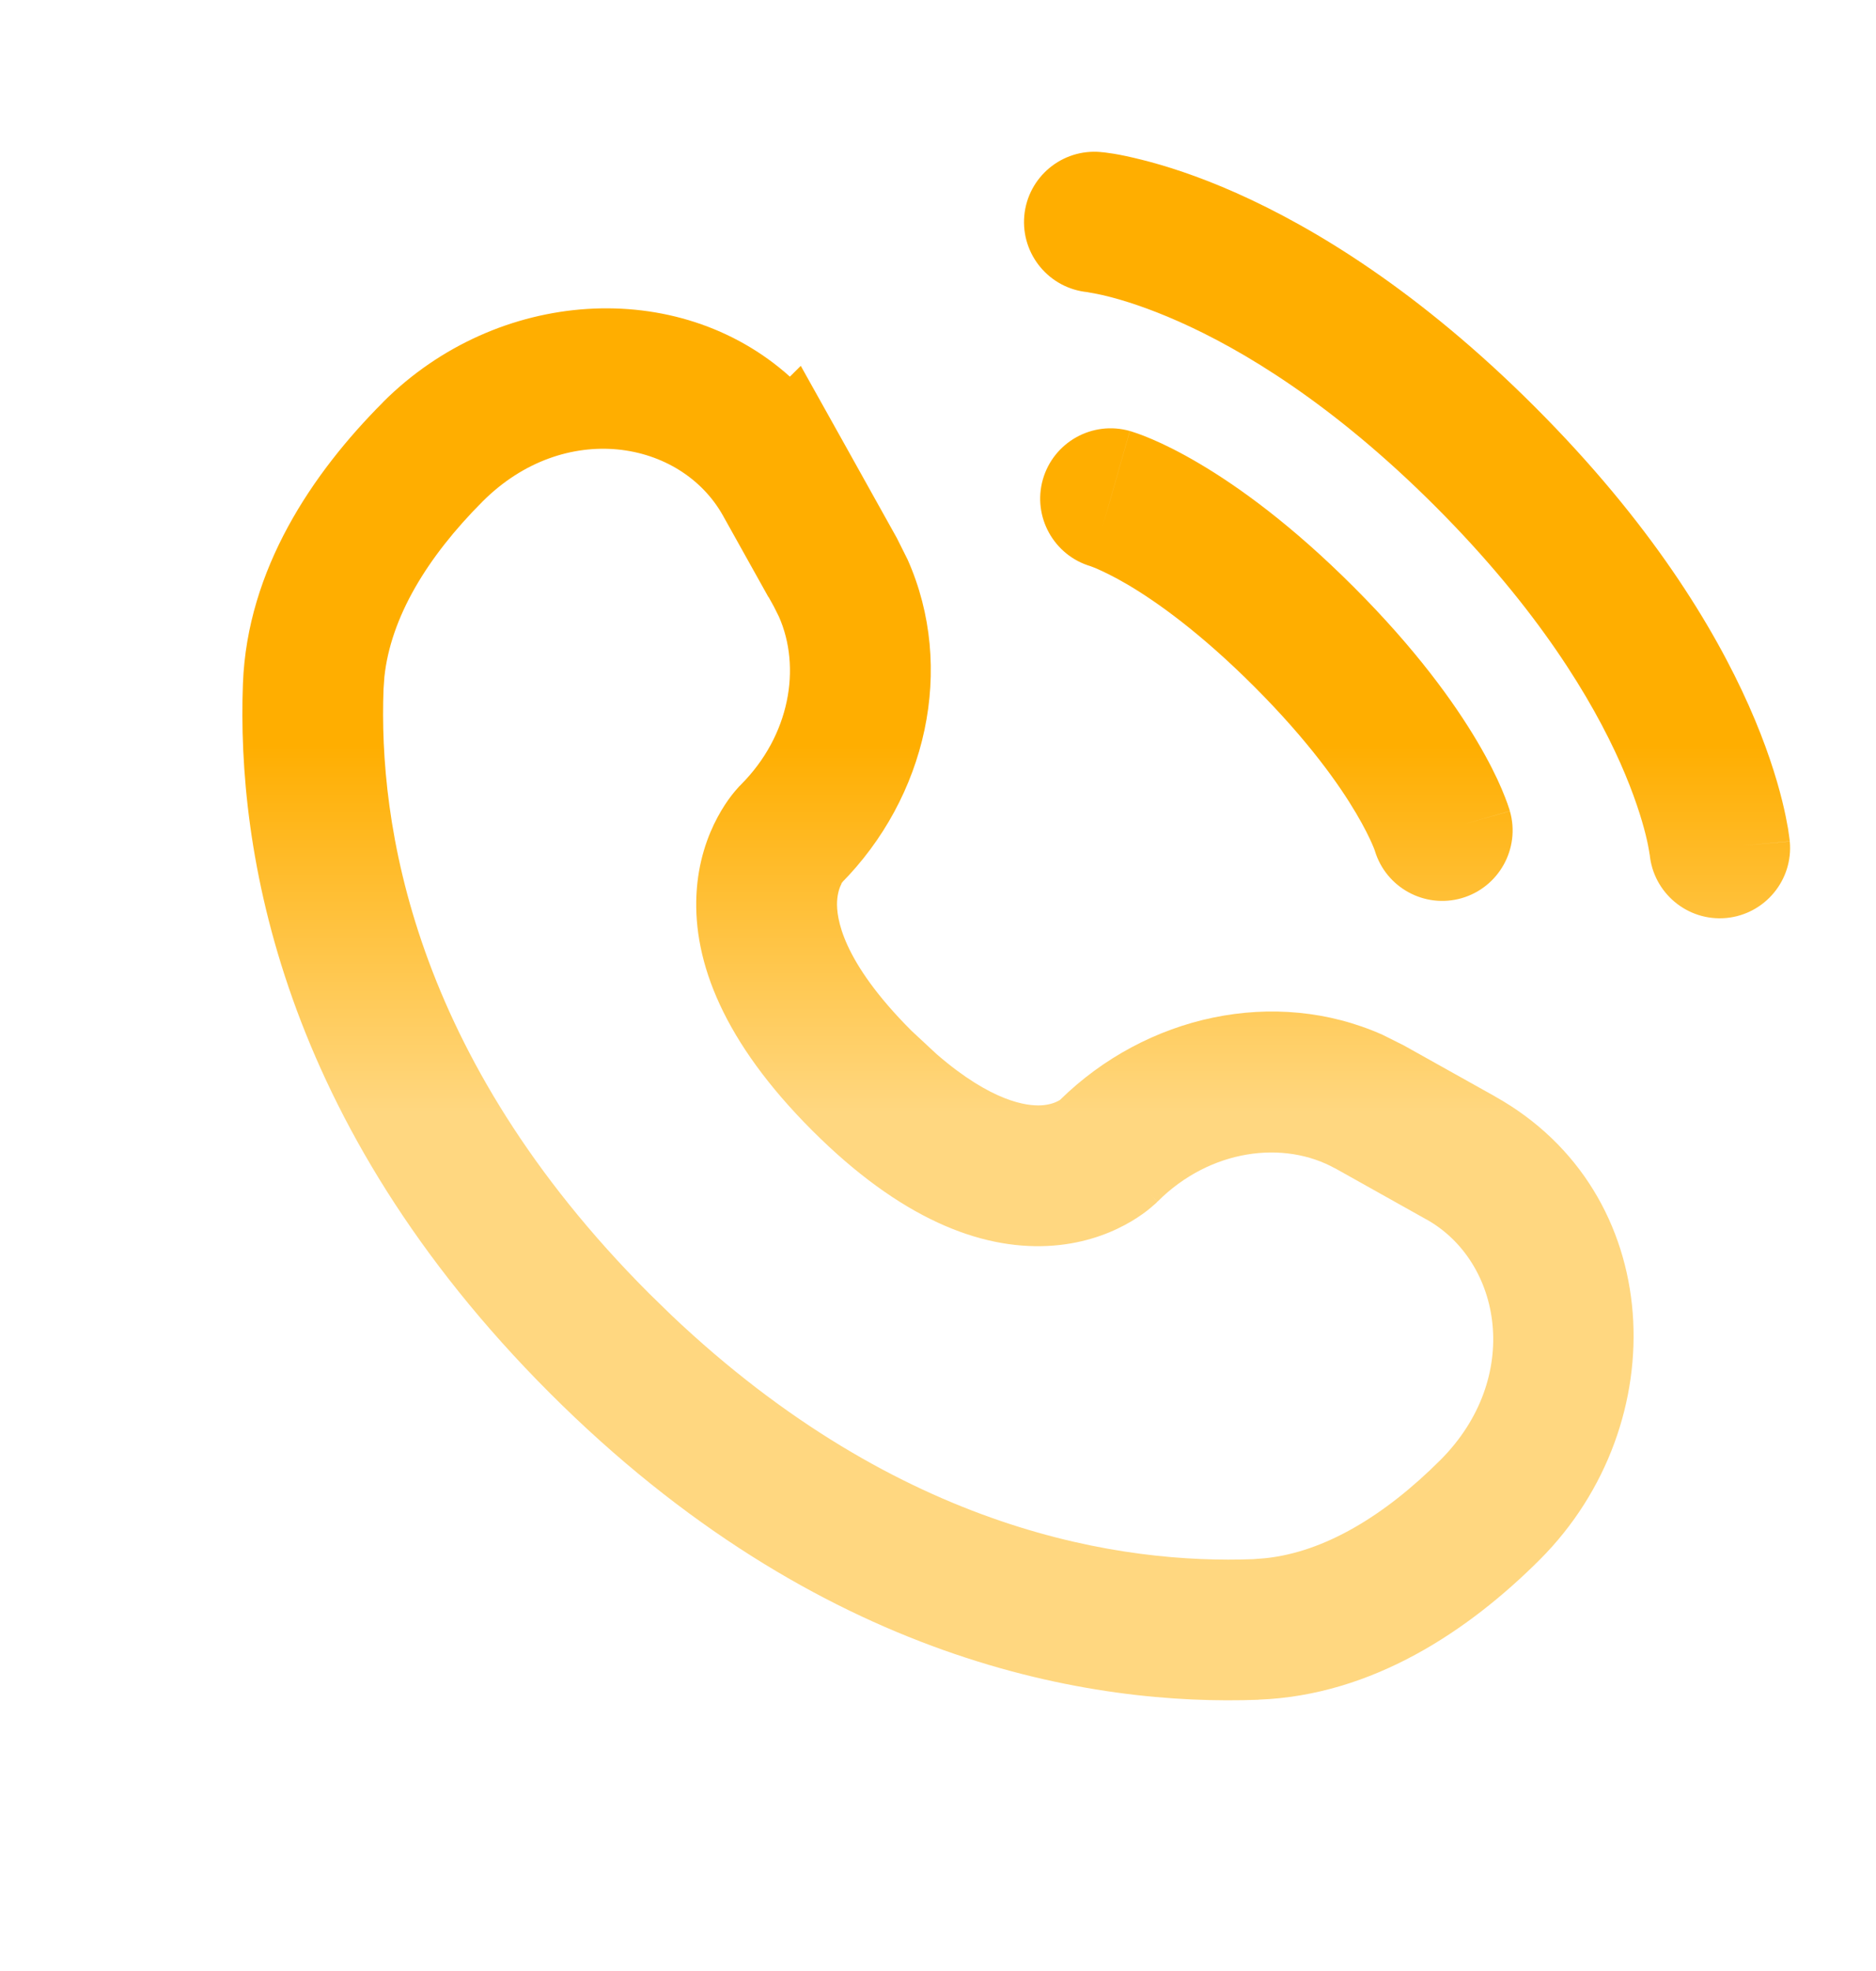 <svg width="20" height="21" viewBox="0 0 20 21" fill="none" xmlns="http://www.w3.org/2000/svg">
<path d="M4.084 4.284C5.299 3.07 7.227 2.942 8.421 4.013L8.537 3.898L9.021 4.764L9.562 5.734L9.676 5.962C10.191 7.119 9.877 8.497 8.965 9.414L8.967 9.414C8.969 9.411 8.971 9.409 8.973 9.408C8.976 9.404 8.979 9.401 8.981 9.399L8.986 9.393C8.985 9.394 8.984 9.396 8.983 9.398C8.98 9.402 8.975 9.408 8.971 9.416C8.954 9.448 8.929 9.511 8.924 9.605C8.916 9.773 8.969 10.234 9.718 10.983L9.986 11.232C10.578 11.744 10.95 11.784 11.097 11.777C11.191 11.772 11.253 11.746 11.284 11.729C11.292 11.725 11.298 11.721 11.302 11.718C12.219 10.818 13.59 10.513 14.739 11.025L14.967 11.139L15.937 11.681H15.936C17.768 12.703 17.864 15.167 16.417 16.616L16.416 16.617C15.658 17.374 14.633 18.064 13.417 18.109L13.418 18.11C11.655 18.177 8.74 17.721 5.86 14.841C2.98 11.961 2.523 9.045 2.59 7.282C2.636 6.068 3.326 5.044 4.084 4.285V4.284ZM7.709 5.496C7.258 4.687 6.019 4.47 5.145 5.343C4.55 5.939 4.165 6.58 4.098 7.212L4.089 7.339C4.035 8.756 4.383 11.243 6.92 13.781L7.157 14.012C9.612 16.339 11.989 16.664 13.361 16.612L13.489 16.602C14.12 16.536 14.76 16.151 15.357 15.555C16.23 14.68 16.014 13.442 15.205 12.991H15.204L14.236 12.449V12.45C13.688 12.144 12.901 12.242 12.341 12.802L12.34 12.803L11.811 12.272C12.287 12.749 12.335 12.798 12.339 12.803L12.338 12.804L12.336 12.807C12.335 12.808 12.334 12.81 12.332 12.811C12.329 12.814 12.325 12.817 12.322 12.821C12.314 12.828 12.306 12.835 12.296 12.843C12.277 12.86 12.253 12.881 12.224 12.903C12.166 12.947 12.089 13 11.991 13.052C11.795 13.157 11.518 13.258 11.169 13.275C10.448 13.31 9.598 12.984 8.657 12.043C7.716 11.102 7.389 10.252 7.425 9.531C7.442 9.181 7.544 8.904 7.65 8.707C7.702 8.61 7.755 8.532 7.799 8.475C7.821 8.446 7.842 8.422 7.859 8.403C7.867 8.393 7.875 8.385 7.882 8.377L7.899 8.361V8.36C8.423 7.835 8.543 7.111 8.304 6.57L8.251 6.464L8.194 6.361L8.193 6.363L7.709 5.496ZM11.736 1.62H11.736L11.739 1.621C11.74 1.621 11.742 1.62 11.743 1.621C11.746 1.621 11.75 1.621 11.754 1.622C11.762 1.622 11.772 1.624 11.783 1.625C11.807 1.628 11.837 1.632 11.874 1.638C11.948 1.65 12.048 1.671 12.172 1.702C12.42 1.764 12.764 1.871 13.18 2.056C14.014 2.427 15.133 3.105 16.364 4.336C17.596 5.567 18.274 6.685 18.645 7.52C18.83 7.936 18.937 8.28 18.999 8.529C19.03 8.653 19.049 8.753 19.062 8.827C19.068 8.863 19.072 8.894 19.075 8.917C19.077 8.929 19.078 8.939 19.079 8.947C19.08 8.951 19.08 8.954 19.08 8.957V8.964C19.076 8.965 19.031 8.969 18.569 9.011L19.081 8.965C19.119 9.378 18.814 9.743 18.402 9.781C17.989 9.818 17.625 9.513 17.587 9.101V9.107L17.582 9.074C17.576 9.038 17.565 8.976 17.544 8.892C17.502 8.724 17.422 8.463 17.274 8.129C16.978 7.464 16.405 6.499 15.304 5.397C14.202 4.295 13.236 3.723 12.57 3.427C12.237 3.279 11.976 3.199 11.808 3.157C11.724 3.136 11.663 3.125 11.627 3.119C11.614 3.116 11.605 3.115 11.599 3.114V3.113C11.187 3.075 10.883 2.711 10.92 2.298C10.958 1.886 11.323 1.582 11.736 1.62ZM11.118 5.108C11.232 4.71 11.647 4.479 12.045 4.592L11.754 5.613C11.778 5.53 11.806 5.431 11.84 5.313C12.041 4.606 12.046 4.592 12.046 4.592H12.047L12.048 4.593C12.049 4.593 12.05 4.594 12.051 4.594C12.053 4.595 12.056 4.595 12.059 4.596C12.064 4.598 12.07 4.6 12.077 4.602C12.091 4.606 12.108 4.612 12.128 4.619C12.168 4.633 12.22 4.653 12.283 4.68C12.41 4.734 12.58 4.817 12.788 4.94C13.206 5.187 13.772 5.594 14.433 6.255C15.094 6.916 15.501 7.482 15.748 7.899C15.871 8.107 15.955 8.278 16.009 8.405C16.036 8.468 16.055 8.52 16.07 8.56C16.076 8.579 16.083 8.596 16.087 8.61C16.089 8.617 16.091 8.623 16.093 8.628C16.094 8.631 16.094 8.634 16.095 8.636L16.096 8.639V8.641H16.097C16.097 8.641 16.096 8.641 15.613 8.78L16.097 8.642C16.211 9.04 15.979 9.456 15.581 9.57C15.187 9.682 14.777 9.457 14.658 9.067L14.656 9.061C14.653 9.051 14.644 9.028 14.63 8.996C14.601 8.929 14.547 8.816 14.457 8.664C14.277 8.359 13.948 7.892 13.372 7.316C12.796 6.74 12.33 6.411 12.026 6.231C11.873 6.141 11.759 6.088 11.693 6.059C11.659 6.045 11.637 6.036 11.627 6.033C11.623 6.031 11.621 6.031 11.621 6.031C11.622 6.031 11.623 6.031 11.625 6.032C11.626 6.032 11.628 6.033 11.629 6.034H11.631C11.235 5.919 11.005 5.505 11.118 5.108ZM11.599 3.114H11.596L11.594 3.113C11.595 3.113 11.597 3.113 11.599 3.114Z" fill="url(#paint0_linear_165_914)"/>
<defs>
<linearGradient id="paint0_linear_165_914" x1="10.834" y1="7.94" x2="10.834" y2="11.847" gradientUnits="userSpaceOnUse">
<stop stop-color="#FFAE00"/>
<stop offset="1" stop-color="#FFD780"/>
</linearGradient>
</defs>
</svg>
